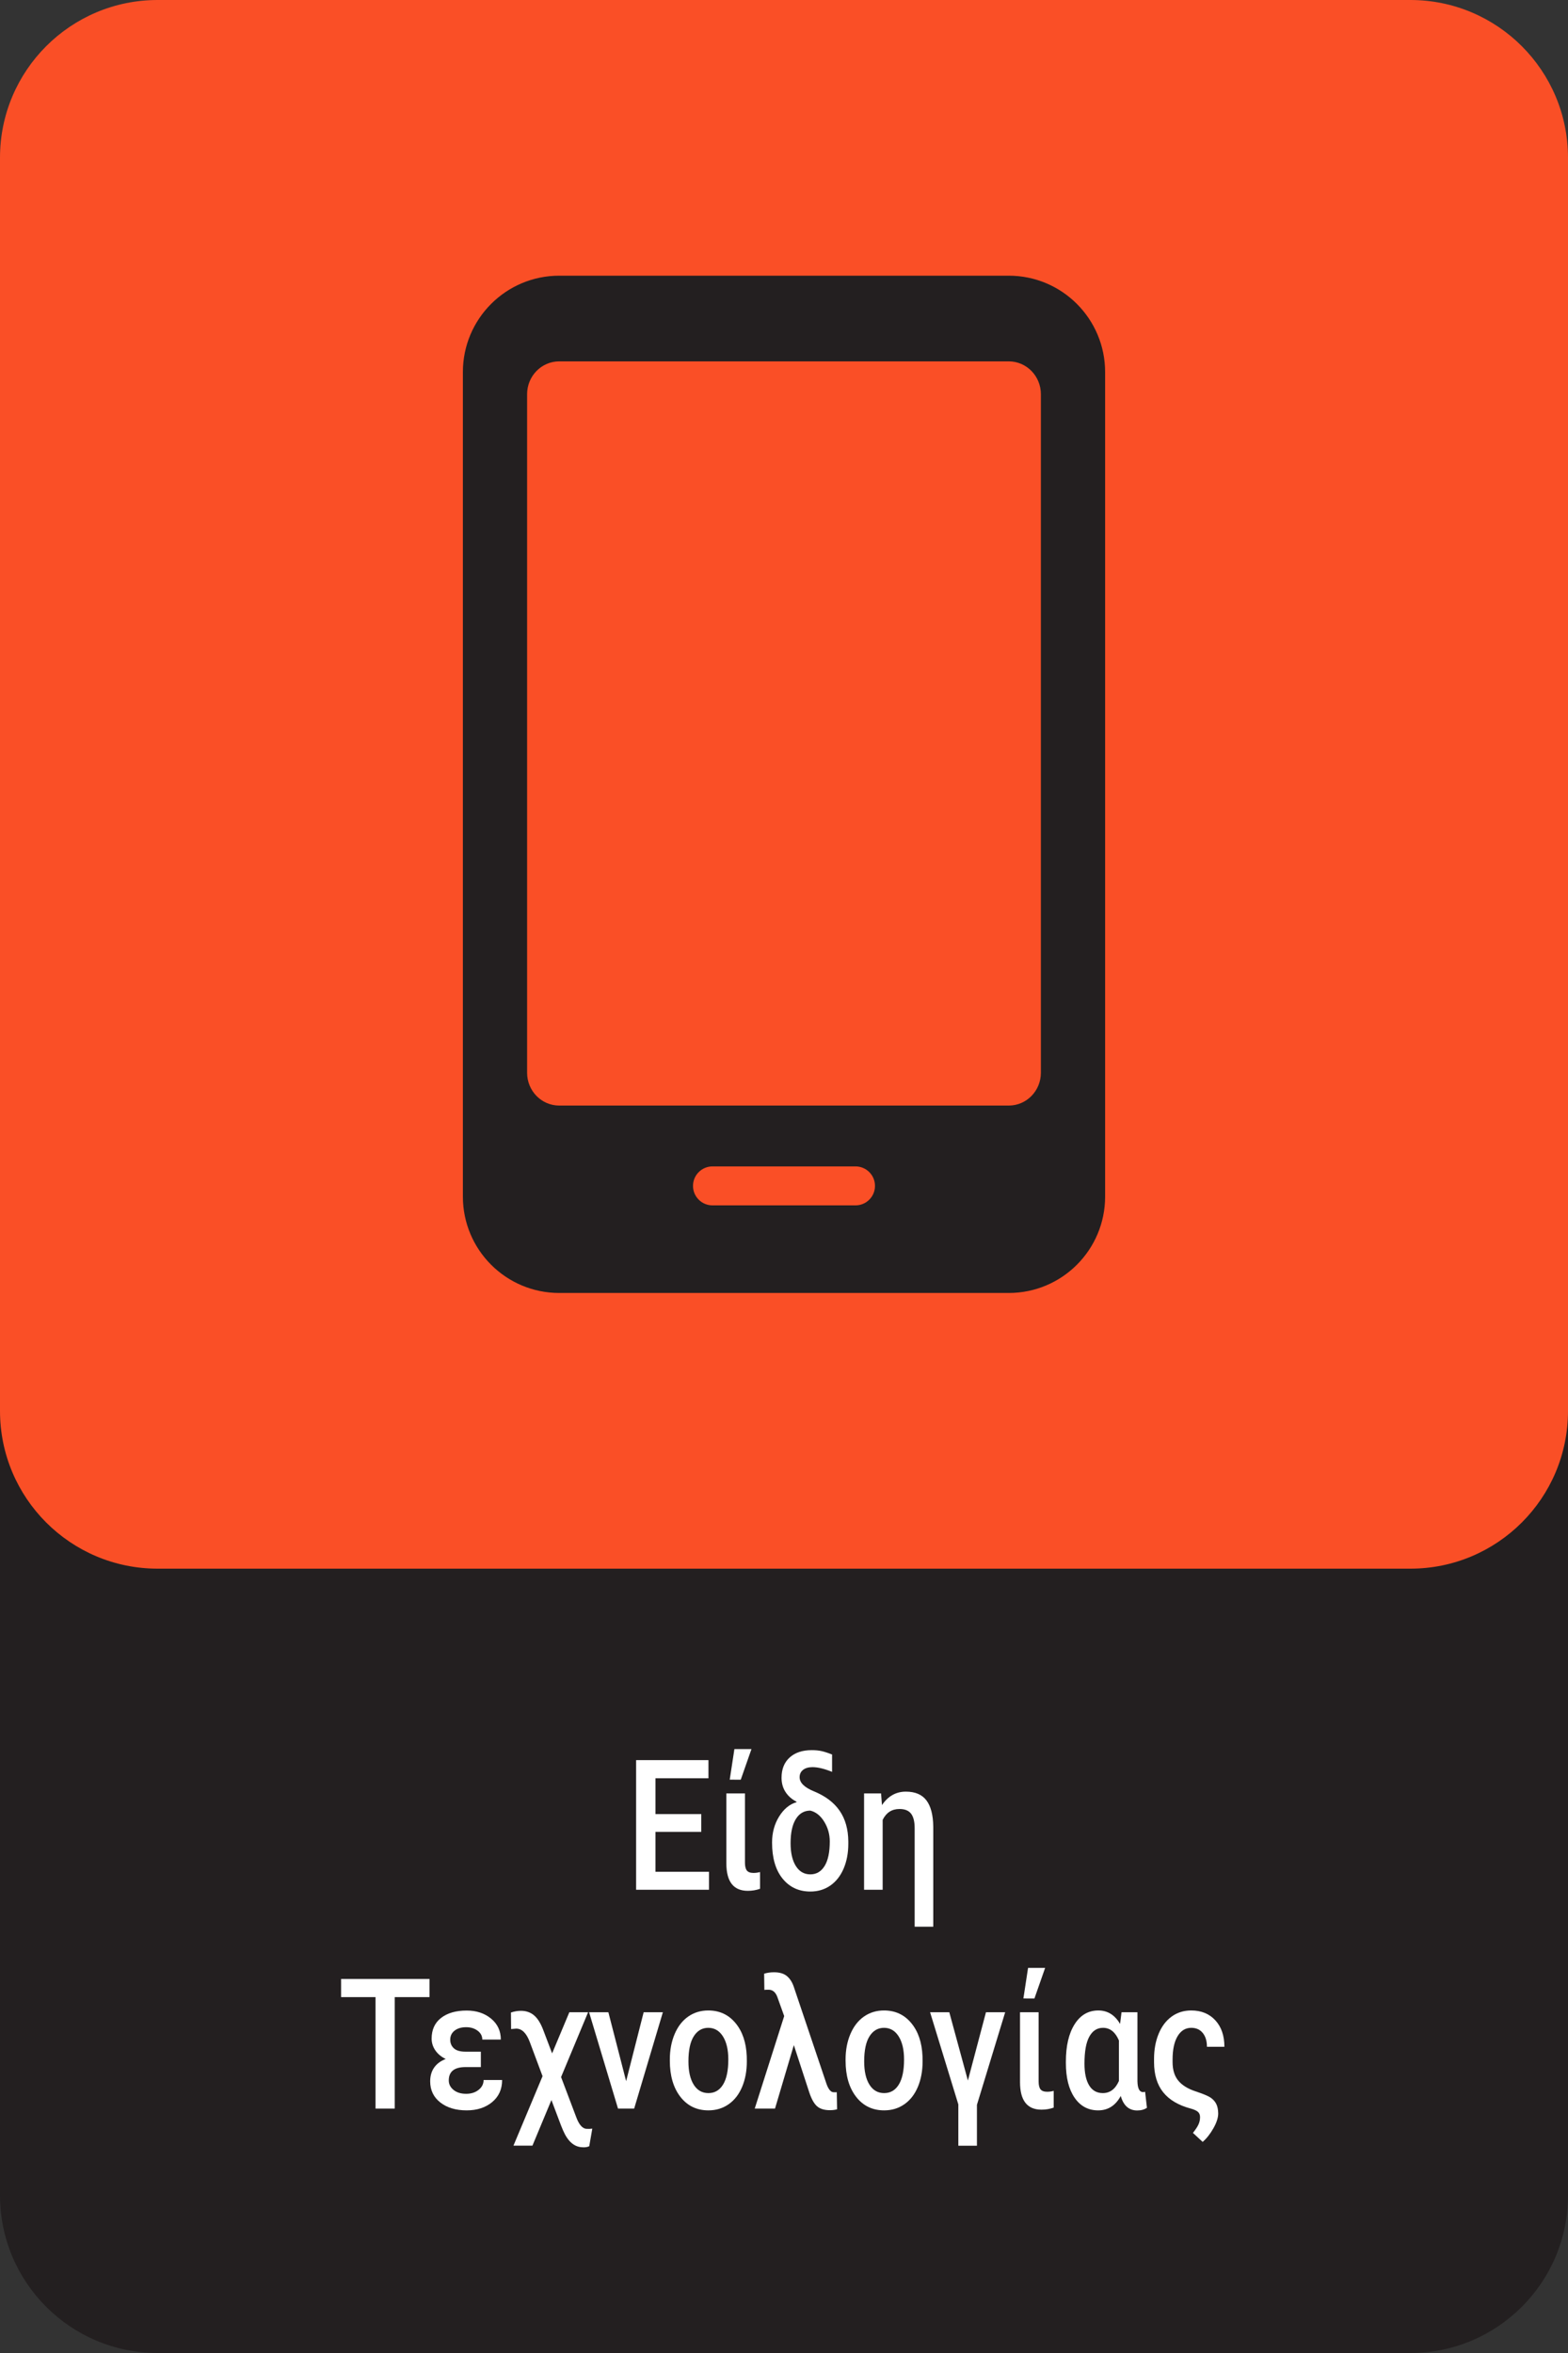 <?xml version="1.0" encoding="utf-8"?>
<!-- Generator: Adobe Illustrator 13.0.0, SVG Export Plug-In . SVG Version: 6.00 Build 14948)  -->
<!DOCTYPE svg PUBLIC "-//W3C//DTD SVG 1.1//EN" "http://www.w3.org/Graphics/SVG/1.1/DTD/svg11.dtd">
<svg version="1.1" id="icon_1" xmlns="http://www.w3.org/2000/svg" xmlns:xlink="http://www.w3.org/1999/xlink" x="0px" y="0px"
	 width="800px" height="1200px" viewBox="0 0 800 1200" enable-background="new 0 0 800 1200" xml:space="preserve">
<rect x="0" y="0" width="800" height="1200" fill="#333333" stroke="none"/>
<g>
	<path fill="#231F20" d="M800,1119.576c0,44.432-36.014,80.424-80.423,80.424H80.429C36.013,1200,0,1164.008,0,1119.576V480.425
		C0,436.014,36.013,400,80.429,400h639.148C763.986,400,800,436.014,800,480.425V1119.576z"/>
</g>
<g>
	<path fill="#FA4F26" d="M800,719.576C800,764.008,763.986,800,719.577,800H80.429C36.013,800,0,764.008,0,719.576V80.425
		C0,36.014,36.013,0,80.429,0h639.148C763.986,0,800,36.014,800,80.425V719.576z"/>
	<g>
		<path fill="#231F20" d="M514.689,140.598H285.312c-27.138,0-49.148,22.015-49.148,49.147v420.508
			c0,27.135,22.011,49.147,49.148,49.147h229.377c27.132,0,49.146-22.013,49.146-49.147V189.746
			C563.836,162.613,541.821,140.598,514.689,140.598z M436.475,614.727h-72.951c-5.492,0-9.948-4.441-9.948-9.935
			c0-5.501,4.456-9.942,9.948-9.942h72.951c5.492,0,9.945,4.441,9.945,9.942C446.42,610.285,441.967,614.727,436.475,614.727z
			 M531.063,547.093c0,9.248-7.335,16.73-16.374,16.73H285.312c-9.042,0-16.381-7.482-16.381-16.73V201.032
			c0-9.237,7.339-16.739,16.381-16.739h229.377c9.039,0,16.374,7.501,16.374,16.739V547.093z"/>
	</g>
</g>
<g>
	<path fill="#FFFFFF" d="M357.784,934.238h-23.354v20.344h27.298v9.173H324.55v-66.117h36.905v9.264h-27.024v18.255h23.354V934.238z
		"/>
	<path fill="#FFFFFF" d="M380.083,914.621v35.329c0,1.847,0.325,3.179,0.976,3.996c0.65,0.817,1.783,1.227,3.398,1.227
		c1.093,0,2.2-0.151,3.319-0.455v8.537c-1.927,0.696-4.01,1.045-6.249,1.045c-7.29,0-10.935-4.678-10.935-14.031v-35.647H380.083z
		 M374.694,892.007h8.708l-5.467,15.621l-5.624-0.022L374.694,892.007z"/>
	<path fill="#FFFFFF" d="M398.75,906.629c0-4.39,1.381-7.833,4.141-10.331c2.758-2.497,6.521-3.746,11.285-3.746
		c1.9,0,3.586,0.167,5.059,0.5c1.471,0.333,3.234,0.908,5.291,1.725v8.855c-3.932-1.604-7.264-2.406-9.998-2.406
		c-2.031,0-3.631,0.461-4.803,1.385s-1.758,2.172-1.758,3.746c0,2.815,2.447,5.223,7.342,7.221
		c5.832,2.392,10.193,5.691,13.082,9.898c2.891,4.209,4.361,9.4,4.414,15.576v1.271c0,4.692-0.795,8.9-2.383,12.624
		s-3.846,6.607-6.775,8.65c-2.93,2.044-6.334,3.065-10.213,3.065c-5.883,0-10.609-2.202-14.176-6.607
		c-3.567-4.404-5.35-10.527-5.35-18.368c0-4.995,1.197-9.423,3.592-13.282c2.396-3.86,5.377-6.305,8.943-7.334l-0.078-0.227
		c-2.369-1.211-4.23-2.854-5.584-4.928C399.428,911.844,398.75,909.414,398.75,906.629z M403.359,940.005
		c0,4.904,0.891,8.78,2.674,11.625c1.783,2.847,4.25,4.27,7.4,4.27c3.098,0,5.527-1.423,7.283-4.27
		c1.758-2.845,2.637-7.022,2.637-12.533c0-3.633-0.943-6.985-2.832-10.058c-1.887-3.072-4.25-4.957-7.088-5.653
		c-3.15,0-5.617,1.438-7.4,4.313S403.359,934.678,403.359,940.005z"/>
	<path fill="#FFFFFF" d="M449.52,914.621l0.468,5.948c3.099-4.57,7.16-6.856,12.185-6.856c4.738,0,8.233,1.483,10.486,4.45
		c2.251,2.967,3.417,7.433,3.495,13.396v51.041h-9.49v-50.27c0-3.33-0.612-5.79-1.835-7.379c-1.225-1.59-3.189-2.385-5.897-2.385
		c-3.905,0-6.77,1.848-8.592,5.541v35.646h-9.489v-49.134H449.52z"/>
	<path fill="#FFFFFF" d="M219.127,1018.501h-17.73v56.854h-9.802v-56.854h-17.574v-9.264h45.106V1018.501z"/>
	<path fill="#FFFFFF" d="M219.479,1061.459c0-2.785,0.684-5.139,2.05-7.062c1.367-1.922,3.326-3.367,5.877-4.336
		c-2.265-1.09-4.029-2.551-5.292-4.383c-1.263-1.831-1.894-3.837-1.894-6.017c0-4.541,1.614-8.061,4.842-10.558
		c3.228-2.498,7.576-3.746,13.044-3.746c4.972,0,9.119,1.369,12.438,4.109s4.979,6.305,4.979,10.693h-9.451
		c0-1.816-0.794-3.321-2.382-4.518c-1.588-1.196-3.541-1.794-5.858-1.794c-2.448,0-4.413,0.583-5.897,1.748
		c-1.484,1.166-2.226,2.702-2.226,4.609c0,1.816,0.625,3.292,1.875,4.428c1.25,1.135,3.241,1.702,5.975,1.702h7.771v7.856h-8.162
		c-5.467,0.091-8.201,2.361-8.201,6.812c0,1.907,0.813,3.52,2.441,4.836c1.627,1.317,3.769,1.976,6.424,1.976
		c2.551,0,4.673-0.674,6.365-2.021s2.539-3.02,2.539-5.018h9.451c0,4.692-1.692,8.445-5.077,11.262
		c-3.385,2.814-7.72,4.223-13.004,4.223c-5.546,0-10.037-1.347-13.474-4.041C221.197,1069.527,219.479,1065.939,219.479,1061.459z"
		/>
	<path fill="#FFFFFF" d="M265.796,1025.494c2.655,0,4.901,0.787,6.736,2.361s3.404,4.117,4.706,7.629l4.452,11.716l8.787-20.979
		h9.568l-13.786,33.059l7.732,20.435c1.38,3.724,3.059,5.706,5.038,5.949l1.601,0.045l1.562-0.137l-1.562,8.992
		c-1.094,0.483-2.343,0.65-3.749,0.499c-4.01-0.212-7.199-3.042-9.568-8.491l-1.055-2.543l-4.92-13.033l-9.685,23.25h-9.685
		l14.84-35.42l-6.483-17.347c-1.718-4.602-4.036-6.902-6.951-6.902l-2.617,0.228l-0.078-8.447
		C262.398,1025.782,264.103,1025.494,265.796,1025.494z"/>
	<path fill="#FFFFFF" d="M319.454,1061.368l8.943-35.147h9.802l-14.645,49.134h-8.24l-14.762-49.134h9.841L319.454,1061.368z"/>
	<path fill="#FFFFFF" d="M341.753,1050.333c0-4.812,0.82-9.149,2.46-13.01c1.64-3.859,3.944-6.826,6.913-8.9
		c2.968-2.073,6.378-3.11,10.231-3.11c5.702,0,10.33,2.134,13.883,6.403c3.554,4.268,5.474,9.93,5.76,16.982l0.039,2.589
		c0,4.844-0.8,9.173-2.401,12.987c-1.602,3.814-3.893,6.766-6.874,8.855c-2.981,2.088-6.424,3.133-10.33,3.133
		c-5.962,0-10.733-2.309-14.312-6.925c-3.58-4.616-5.37-10.77-5.37-18.46V1050.333z M351.243,1051.287
		c0,5.056,0.898,9.014,2.694,11.875c1.796,2.86,4.296,4.291,7.498,4.291c3.203,0,5.695-1.453,7.479-4.359
		c1.783-2.906,2.675-7.159,2.675-12.761c0-4.964-0.917-8.9-2.753-11.807c-1.836-2.906-4.329-4.359-7.479-4.359
		c-3.099,0-5.559,1.431-7.381,4.292C352.154,1041.319,351.243,1045.596,351.243,1051.287z"/>
	<path fill="#FFFFFF" d="M394.904,1005.831c2.812,0,4.998,0.644,6.561,1.931s2.746,3.141,3.555,5.562l16.674,49.452
		c0.938,2.604,2.045,4.011,3.32,4.223l1.25,0.045l0.664-0.045l0.156,8.719c-1.094,0.303-2.318,0.454-3.672,0.454
		c-2.838,0-5.018-0.666-6.541-1.998s-2.844-3.679-3.963-7.038l-7.889-24.158l-9.608,32.377h-10.349l15.035-47.182l-3.553-9.898
		c-0.886-2.271-2.279-3.451-4.179-3.543h-1.328l-1.055,0.092l-0.117-8.266C391.402,1006.074,393.082,1005.831,394.904,1005.831z"/>
	<path fill="#FFFFFF" d="M431.418,1050.333c0-4.812,0.82-9.149,2.461-13.01c1.64-3.859,3.944-6.826,6.912-8.9
		c2.968-2.073,6.378-3.11,10.231-3.11c5.702,0,10.33,2.134,13.884,6.403c3.554,4.268,5.473,9.93,5.76,16.982l0.039,2.589
		c0,4.844-0.801,9.173-2.401,12.987c-1.602,3.814-3.893,6.766-6.873,8.855c-2.981,2.088-6.425,3.133-10.33,3.133
		c-5.962,0-10.733-2.309-14.312-6.925c-3.58-4.616-5.37-10.77-5.37-18.46V1050.333z M440.908,1051.287
		c0,5.056,0.898,9.014,2.694,11.875c1.797,2.86,4.296,4.291,7.498,4.291s5.695-1.453,7.479-4.359s2.676-7.159,2.676-12.761
		c0-4.964-0.918-8.9-2.754-11.807c-1.835-2.906-4.328-4.359-7.479-4.359c-3.099,0-5.559,1.431-7.381,4.292
		C441.819,1041.319,440.908,1045.596,440.908,1051.287z"/>
	<path fill="#FFFFFF" d="M493.825,1061.05l9.216-34.829h9.803l-14.41,47.227v20.843h-9.49v-21.07l-14.41-46.999h9.802
		L493.825,1061.05z"/>
	<path fill="#FFFFFF" d="M529.91,1026.221v35.329c0,1.847,0.325,3.179,0.977,3.996c0.65,0.817,1.782,1.227,3.397,1.227
		c1.093,0,2.199-0.151,3.319-0.455v8.537c-1.927,0.696-4.01,1.045-6.248,1.045c-7.29,0-10.936-4.678-10.936-14.031v-35.647H529.91z
		 M524.521,1003.606h8.709l-5.468,15.621l-5.623-0.022L524.521,1003.606z"/>
	<path fill="#FFFFFF" d="M580.327,1026.221v35.147c0.078,3.724,1.028,5.586,2.851,5.586c0.442,0,0.794-0.061,1.055-0.182
		l0.938,8.174c-1.328,0.908-2.981,1.361-4.96,1.361c-4.218,0-7.017-2.467-8.396-7.401c-2.655,4.904-6.496,7.356-11.521,7.356
		c-5.077,0-9.094-2.157-12.048-6.471c-2.955-4.314-4.433-10.225-4.433-17.732v-0.591c0-8.053,1.484-14.425,4.452-19.118
		c2.968-4.691,7.003-7.038,12.106-7.038c4.712,0,8.409,2.286,11.091,6.856l0.742-5.948H580.327z M553.303,1052.423
		c0,4.783,0.794,8.484,2.382,11.103s3.918,3.928,6.99,3.928c3.646,0,6.379-2.059,8.201-6.176v-20.661
		c-1.822-4.299-4.53-6.449-8.123-6.449c-2.994,0-5.317,1.492-6.971,4.474S553.303,1046.217,553.303,1052.423z"/>
	<path fill="#FFFFFF" d="M607.78,1025.312c5.103,0,9.197,1.673,12.282,5.018c3.085,3.346,4.628,7.849,4.628,13.51h-8.904
		c0-2.937-0.709-5.282-2.128-7.038c-1.42-1.756-3.378-2.635-5.878-2.635c-2.942,0-5.266,1.424-6.971,4.27s-2.558,6.842-2.558,11.988
		v1.18c0,3.967,0.963,7.123,2.89,9.469s4.855,4.17,8.787,5.472c3.931,1.302,6.521,2.384,7.771,3.247
		c1.249,0.862,2.192,1.923,2.831,3.179c0.638,1.256,0.97,2.884,0.996,4.882c0,2.18-0.827,4.715-2.48,7.605s-3.469,5.185-5.447,6.88
		l-4.96-4.587c1.328-1.665,2.266-3.088,2.812-4.268c0.547-1.182,0.82-2.438,0.82-3.77c0-1.211-0.391-2.135-1.172-2.77
		c-0.78-0.637-2.018-1.182-3.71-1.635c-6.196-1.665-10.837-4.42-13.922-8.266c-3.085-3.844-4.642-8.93-4.667-15.258v-1.771
		c0-4.753,0.781-9.021,2.344-12.806c1.562-3.784,3.774-6.713,6.639-8.787C600.646,1026.35,603.979,1025.312,607.78,1025.312z"/>
</g>
</svg>
